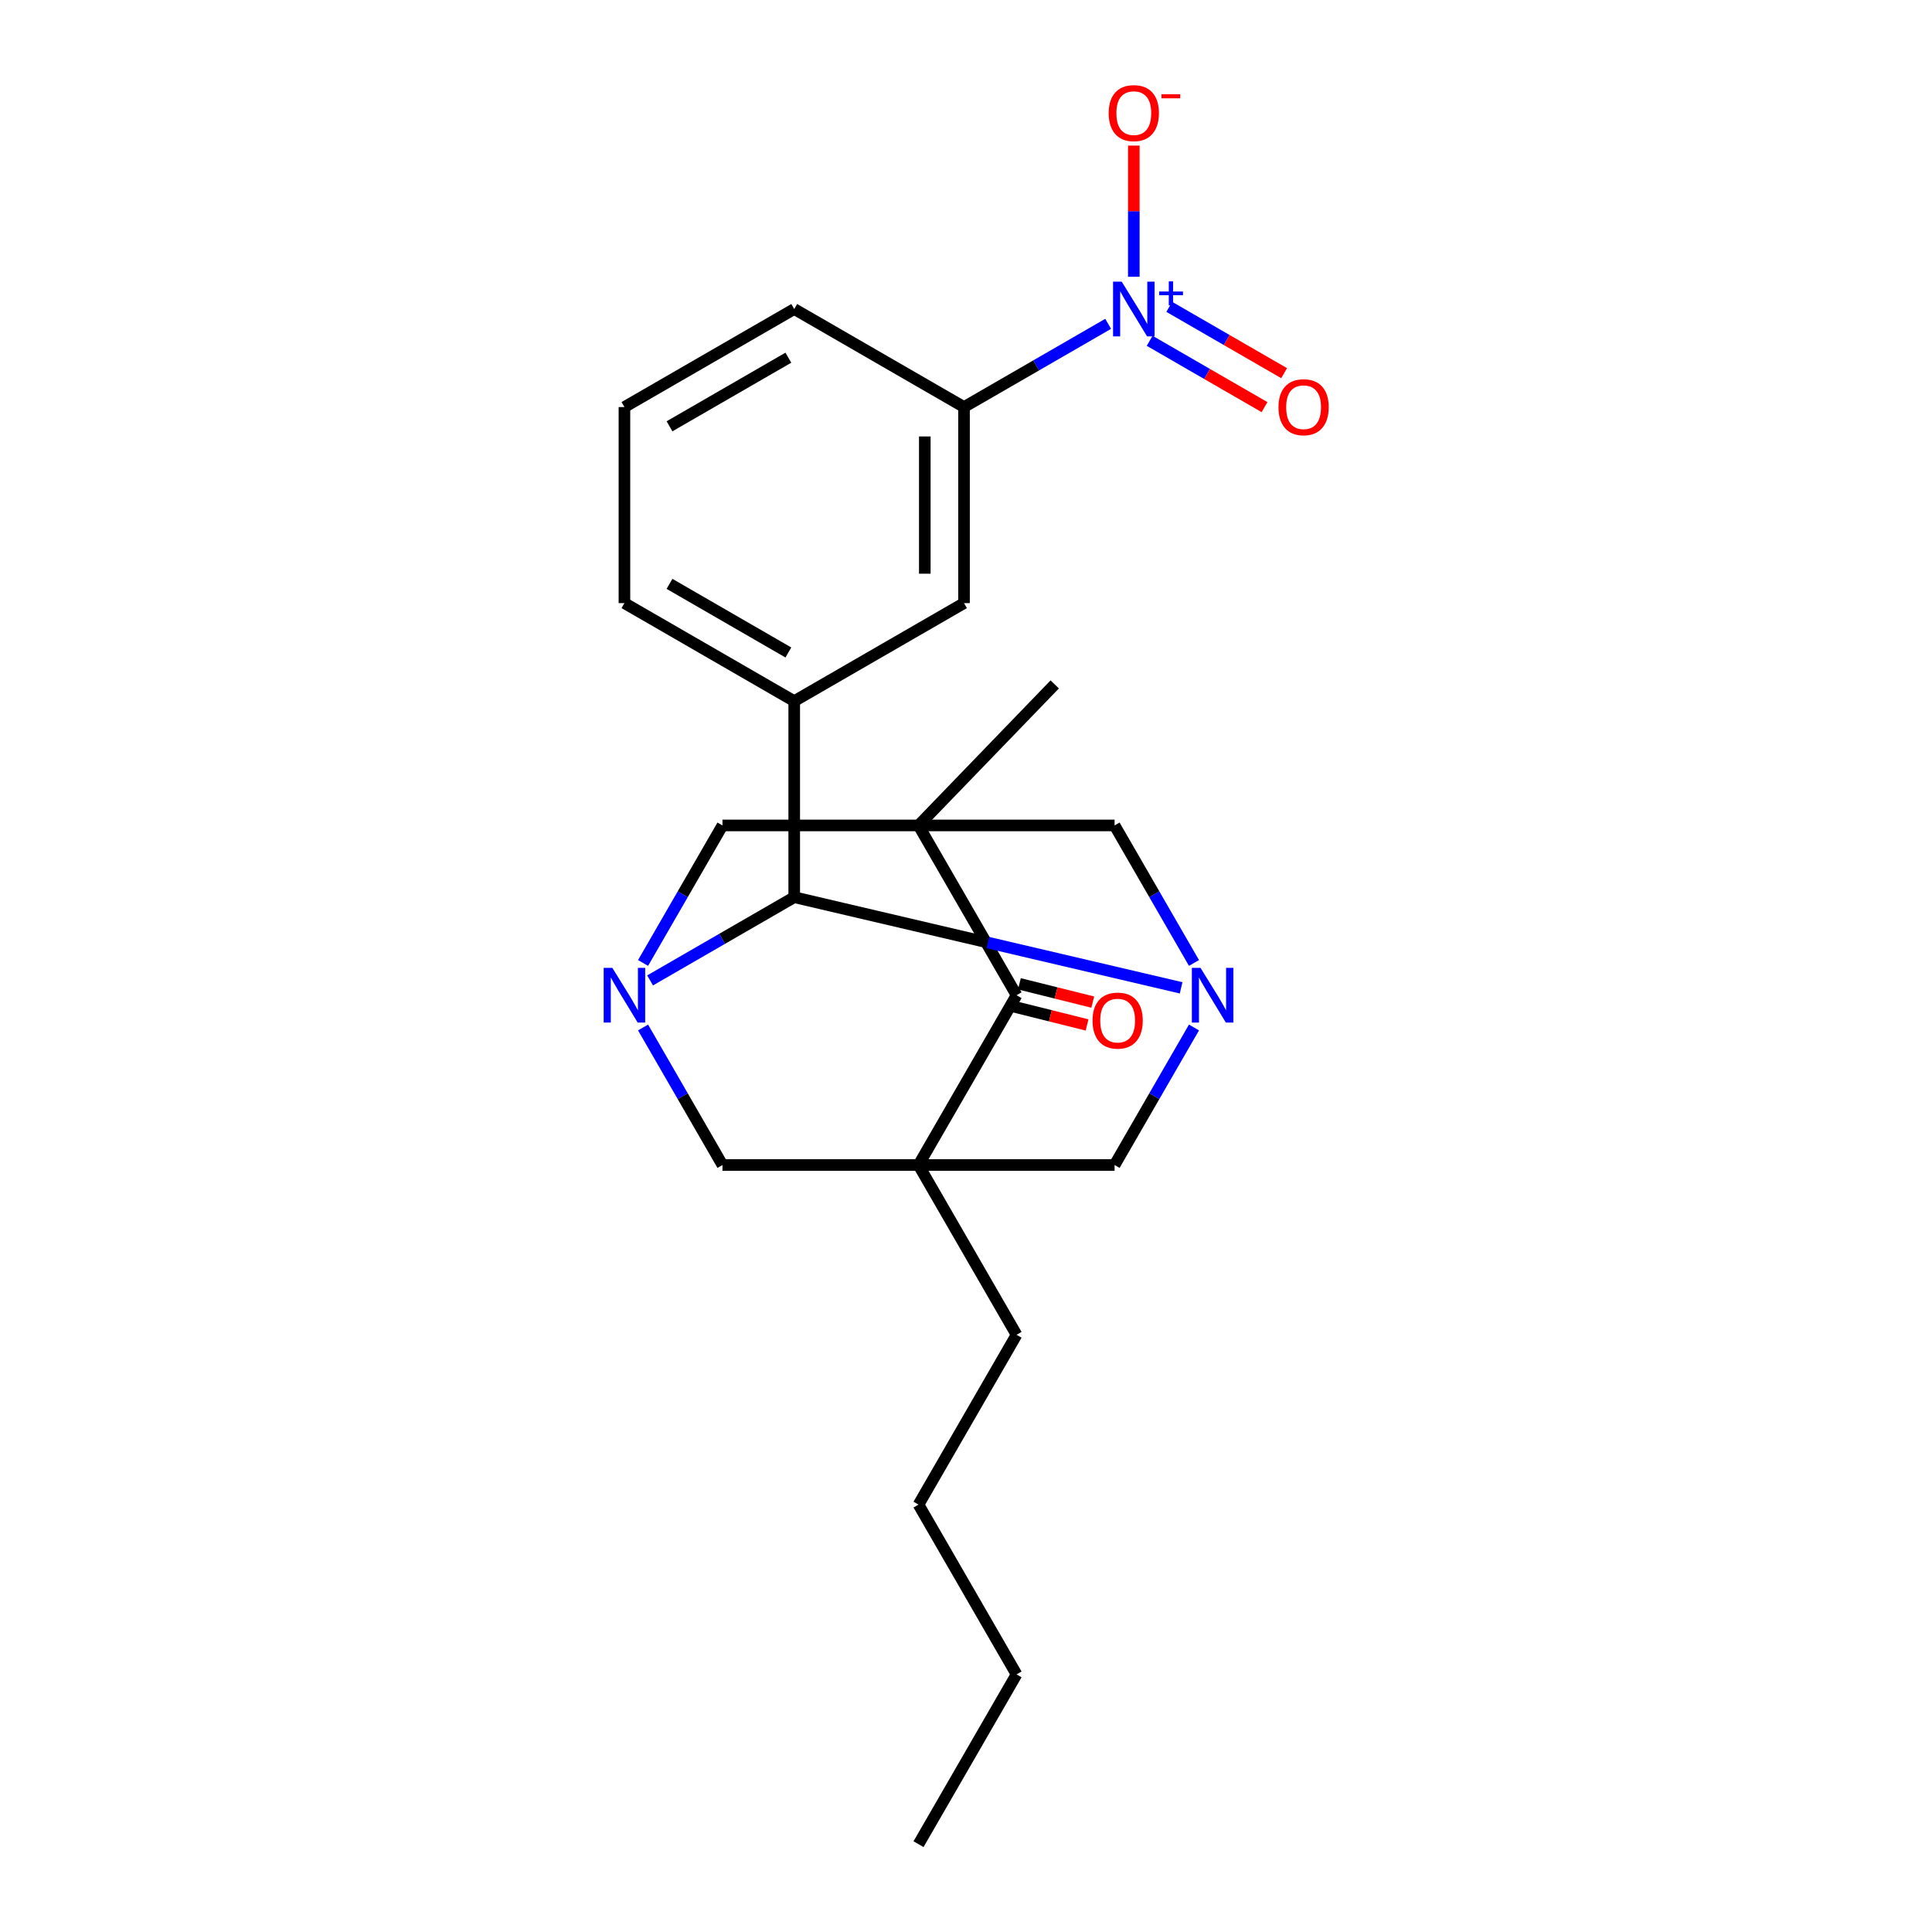 <?xml version='1.0' encoding='iso-8859-1'?>
<svg version='1.1' baseProfile='full'
              xmlns='http://www.w3.org/2000/svg'
                      xmlns:rdkit='http://www.rdkit.org/xml'
                      xmlns:xlink='http://www.w3.org/1999/xlink'
                  xml:space='preserve'
width='1000px' height='1000px' viewBox='0 0 1000 1000'>
<!-- END OF HEADER -->
<rect style='opacity:1.0;fill:#FFFFFF;stroke:none' width='1000' height='1000' x='0' y='0'> </rect>
<path class='bond-4' d='M 475.425,427.243 L 526.164,515.127' style='fill:none;fill-rule:evenodd;stroke:#000000;stroke-width:6px;stroke-linecap:butt;stroke-linejoin:miter;stroke-opacity:1' />
<path class='bond-6' d='M 475.425,427.243 L 373.945,427.243' style='fill:none;fill-rule:evenodd;stroke:#000000;stroke-width:6px;stroke-linecap:butt;stroke-linejoin:miter;stroke-opacity:1' />
<path class='bond-7' d='M 475.425,427.243 L 576.904,427.243' style='fill:none;fill-rule:evenodd;stroke:#000000;stroke-width:6px;stroke-linecap:butt;stroke-linejoin:miter;stroke-opacity:1' />
<path class='bond-17' d='M 475.425,427.243 L 545.922,354.249' style='fill:none;fill-rule:evenodd;stroke:#000000;stroke-width:6px;stroke-linecap:butt;stroke-linejoin:miter;stroke-opacity:1' />
<path class='bond-0' d='M 475.425,603.011 L 526.164,515.127' style='fill:none;fill-rule:evenodd;stroke:#000000;stroke-width:6px;stroke-linecap:butt;stroke-linejoin:miter;stroke-opacity:1' />
<path class='bond-16' d='M 475.425,603.011 L 526.164,690.894' style='fill:none;fill-rule:evenodd;stroke:#000000;stroke-width:6px;stroke-linecap:butt;stroke-linejoin:miter;stroke-opacity:1' />
<path class='bond-24' d='M 475.425,603.011 L 576.904,603.011' style='fill:none;fill-rule:evenodd;stroke:#000000;stroke-width:6px;stroke-linecap:butt;stroke-linejoin:miter;stroke-opacity:1' />
<path class='bond-26' d='M 475.425,603.011 L 373.945,603.011' style='fill:none;fill-rule:evenodd;stroke:#000000;stroke-width:6px;stroke-linecap:butt;stroke-linejoin:miter;stroke-opacity:1' />
<path class='bond-1' d='M 618.004,498.43 L 597.454,462.837' style='fill:none;fill-rule:evenodd;stroke:#0000FF;stroke-width:6px;stroke-linecap:butt;stroke-linejoin:miter;stroke-opacity:1' />
<path class='bond-1' d='M 597.454,462.837 L 576.904,427.243' style='fill:none;fill-rule:evenodd;stroke:#000000;stroke-width:6px;stroke-linecap:butt;stroke-linejoin:miter;stroke-opacity:1' />
<path class='bond-3' d='M 611.343,511.308 L 511.216,487.848' style='fill:none;fill-rule:evenodd;stroke:#0000FF;stroke-width:6px;stroke-linecap:butt;stroke-linejoin:miter;stroke-opacity:1' />
<path class='bond-3' d='M 511.216,487.848 L 411.089,464.387' style='fill:none;fill-rule:evenodd;stroke:#000000;stroke-width:6px;stroke-linecap:butt;stroke-linejoin:miter;stroke-opacity:1' />
<path class='bond-9' d='M 618.004,531.824 L 597.454,567.417' style='fill:none;fill-rule:evenodd;stroke:#0000FF;stroke-width:6px;stroke-linecap:butt;stroke-linejoin:miter;stroke-opacity:1' />
<path class='bond-9' d='M 597.454,567.417 L 576.904,603.011' style='fill:none;fill-rule:evenodd;stroke:#000000;stroke-width:6px;stroke-linecap:butt;stroke-linejoin:miter;stroke-opacity:1' />
<path class='bond-2' d='M 332.846,498.43 L 353.395,462.837' style='fill:none;fill-rule:evenodd;stroke:#0000FF;stroke-width:6px;stroke-linecap:butt;stroke-linejoin:miter;stroke-opacity:1' />
<path class='bond-2' d='M 353.395,462.837 L 373.945,427.243' style='fill:none;fill-rule:evenodd;stroke:#000000;stroke-width:6px;stroke-linecap:butt;stroke-linejoin:miter;stroke-opacity:1' />
<path class='bond-8' d='M 332.846,531.824 L 353.395,567.417' style='fill:none;fill-rule:evenodd;stroke:#0000FF;stroke-width:6px;stroke-linecap:butt;stroke-linejoin:miter;stroke-opacity:1' />
<path class='bond-8' d='M 353.395,567.417 L 373.945,603.011' style='fill:none;fill-rule:evenodd;stroke:#000000;stroke-width:6px;stroke-linecap:butt;stroke-linejoin:miter;stroke-opacity:1' />
<path class='bond-25' d='M 336.483,507.462 L 373.786,485.925' style='fill:none;fill-rule:evenodd;stroke:#0000FF;stroke-width:6px;stroke-linecap:butt;stroke-linejoin:miter;stroke-opacity:1' />
<path class='bond-25' d='M 373.786,485.925 L 411.089,464.387' style='fill:none;fill-rule:evenodd;stroke:#000000;stroke-width:6px;stroke-linecap:butt;stroke-linejoin:miter;stroke-opacity:1' />
<path class='bond-10' d='M 411.089,464.387 L 411.089,362.908' style='fill:none;fill-rule:evenodd;stroke:#000000;stroke-width:6px;stroke-linecap:butt;stroke-linejoin:miter;stroke-opacity:1' />
<path class='bond-15' d='M 524.691,521.035 L 543.681,525.771' style='fill:none;fill-rule:evenodd;stroke:#000000;stroke-width:6px;stroke-linecap:butt;stroke-linejoin:miter;stroke-opacity:1' />
<path class='bond-15' d='M 543.681,525.771 L 562.67,530.506' style='fill:none;fill-rule:evenodd;stroke:#FF0000;stroke-width:6px;stroke-linecap:butt;stroke-linejoin:miter;stroke-opacity:1' />
<path class='bond-15' d='M 527.638,509.219 L 546.627,513.955' style='fill:none;fill-rule:evenodd;stroke:#000000;stroke-width:6px;stroke-linecap:butt;stroke-linejoin:miter;stroke-opacity:1' />
<path class='bond-15' d='M 546.627,513.955 L 565.617,518.691' style='fill:none;fill-rule:evenodd;stroke:#FF0000;stroke-width:6px;stroke-linecap:butt;stroke-linejoin:miter;stroke-opacity:1' />
<path class='bond-5' d='M 573.58,167.615 L 536.276,189.152' style='fill:none;fill-rule:evenodd;stroke:#0000FF;stroke-width:6px;stroke-linecap:butt;stroke-linejoin:miter;stroke-opacity:1' />
<path class='bond-5' d='M 536.276,189.152 L 498.973,210.689' style='fill:none;fill-rule:evenodd;stroke:#000000;stroke-width:6px;stroke-linecap:butt;stroke-linejoin:miter;stroke-opacity:1' />
<path class='bond-13' d='M 586.857,143.252 L 586.857,109.301' style='fill:none;fill-rule:evenodd;stroke:#0000FF;stroke-width:6px;stroke-linecap:butt;stroke-linejoin:miter;stroke-opacity:1' />
<path class='bond-13' d='M 586.857,109.301 L 586.857,75.35' style='fill:none;fill-rule:evenodd;stroke:#FF0000;stroke-width:6px;stroke-linecap:butt;stroke-linejoin:miter;stroke-opacity:1' />
<path class='bond-14' d='M 595.06,176.403 L 624.786,193.566' style='fill:none;fill-rule:evenodd;stroke:#0000FF;stroke-width:6px;stroke-linecap:butt;stroke-linejoin:miter;stroke-opacity:1' />
<path class='bond-14' d='M 624.786,193.566 L 654.513,210.728' style='fill:none;fill-rule:evenodd;stroke:#FF0000;stroke-width:6px;stroke-linecap:butt;stroke-linejoin:miter;stroke-opacity:1' />
<path class='bond-14' d='M 605.208,158.827 L 634.934,175.989' style='fill:none;fill-rule:evenodd;stroke:#0000FF;stroke-width:6px;stroke-linecap:butt;stroke-linejoin:miter;stroke-opacity:1' />
<path class='bond-14' d='M 634.934,175.989 L 664.661,193.152' style='fill:none;fill-rule:evenodd;stroke:#FF0000;stroke-width:6px;stroke-linecap:butt;stroke-linejoin:miter;stroke-opacity:1' />
<path class='bond-12' d='M 411.089,362.908 L 498.973,312.168' style='fill:none;fill-rule:evenodd;stroke:#000000;stroke-width:6px;stroke-linecap:butt;stroke-linejoin:miter;stroke-opacity:1' />
<path class='bond-18' d='M 411.089,362.908 L 323.206,312.168' style='fill:none;fill-rule:evenodd;stroke:#000000;stroke-width:6px;stroke-linecap:butt;stroke-linejoin:miter;stroke-opacity:1' />
<path class='bond-18' d='M 408.055,337.72 L 346.536,302.203' style='fill:none;fill-rule:evenodd;stroke:#000000;stroke-width:6px;stroke-linecap:butt;stroke-linejoin:miter;stroke-opacity:1' />
<path class='bond-11' d='M 498.973,210.689 L 498.973,312.168' style='fill:none;fill-rule:evenodd;stroke:#000000;stroke-width:6px;stroke-linecap:butt;stroke-linejoin:miter;stroke-opacity:1' />
<path class='bond-11' d='M 478.677,225.911 L 478.677,296.947' style='fill:none;fill-rule:evenodd;stroke:#000000;stroke-width:6px;stroke-linecap:butt;stroke-linejoin:miter;stroke-opacity:1' />
<path class='bond-27' d='M 498.973,210.689 L 411.089,159.949' style='fill:none;fill-rule:evenodd;stroke:#000000;stroke-width:6px;stroke-linecap:butt;stroke-linejoin:miter;stroke-opacity:1' />
<path class='bond-21' d='M 526.164,690.894 L 475.425,778.778' style='fill:none;fill-rule:evenodd;stroke:#000000;stroke-width:6px;stroke-linecap:butt;stroke-linejoin:miter;stroke-opacity:1' />
<path class='bond-20' d='M 323.206,312.168 L 323.206,210.689' style='fill:none;fill-rule:evenodd;stroke:#000000;stroke-width:6px;stroke-linecap:butt;stroke-linejoin:miter;stroke-opacity:1' />
<path class='bond-19' d='M 411.089,159.949 L 323.206,210.689' style='fill:none;fill-rule:evenodd;stroke:#000000;stroke-width:6px;stroke-linecap:butt;stroke-linejoin:miter;stroke-opacity:1' />
<path class='bond-19' d='M 408.055,185.137 L 346.536,220.655' style='fill:none;fill-rule:evenodd;stroke:#000000;stroke-width:6px;stroke-linecap:butt;stroke-linejoin:miter;stroke-opacity:1' />
<path class='bond-22' d='M 475.425,778.778 L 526.164,866.662' style='fill:none;fill-rule:evenodd;stroke:#000000;stroke-width:6px;stroke-linecap:butt;stroke-linejoin:miter;stroke-opacity:1' />
<path class='bond-23' d='M 526.164,866.662 L 475.425,954.545' style='fill:none;fill-rule:evenodd;stroke:#000000;stroke-width:6px;stroke-linecap:butt;stroke-linejoin:miter;stroke-opacity:1' />
<path  class='atom-2' d='M 621.384 500.967
L 630.664 515.967
Q 631.584 517.447, 633.064 520.127
Q 634.544 522.807, 634.624 522.967
L 634.624 500.967
L 638.384 500.967
L 638.384 529.287
L 634.504 529.287
L 624.544 512.887
Q 623.384 510.967, 622.144 508.767
Q 620.944 506.567, 620.584 505.887
L 620.584 529.287
L 616.904 529.287
L 616.904 500.967
L 621.384 500.967
' fill='#0000FF'/>
<path  class='atom-3' d='M 316.946 500.967
L 326.226 515.967
Q 327.146 517.447, 328.626 520.127
Q 330.106 522.807, 330.186 522.967
L 330.186 500.967
L 333.946 500.967
L 333.946 529.287
L 330.066 529.287
L 320.106 512.887
Q 318.946 510.967, 317.706 508.767
Q 316.506 506.567, 316.146 505.887
L 316.146 529.287
L 312.466 529.287
L 312.466 500.967
L 316.946 500.967
' fill='#0000FF'/>
<path  class='atom-6' d='M 580.597 145.789
L 589.877 160.789
Q 590.797 162.269, 592.277 164.949
Q 593.757 167.629, 593.837 167.789
L 593.837 145.789
L 597.597 145.789
L 597.597 174.109
L 593.717 174.109
L 583.757 157.709
Q 582.597 155.789, 581.357 153.589
Q 580.157 151.389, 579.797 150.709
L 579.797 174.109
L 576.117 174.109
L 576.117 145.789
L 580.597 145.789
' fill='#0000FF'/>
<path  class='atom-6' d='M 599.973 150.894
L 604.962 150.894
L 604.962 145.641
L 607.18 145.641
L 607.18 150.894
L 612.301 150.894
L 612.301 152.795
L 607.18 152.795
L 607.18 158.075
L 604.962 158.075
L 604.962 152.795
L 599.973 152.795
L 599.973 150.894
' fill='#0000FF'/>
<path  class='atom-14' d='M 573.857 58.55
Q 573.857 51.75, 577.217 47.95
Q 580.577 44.15, 586.857 44.15
Q 593.137 44.15, 596.497 47.95
Q 599.857 51.75, 599.857 58.55
Q 599.857 65.43, 596.457 69.35
Q 593.057 73.23, 586.857 73.23
Q 580.617 73.23, 577.217 69.35
Q 573.857 65.47, 573.857 58.55
M 586.857 70.03
Q 591.177 70.03, 593.497 67.15
Q 595.857 64.23, 595.857 58.55
Q 595.857 52.99, 593.497 50.19
Q 591.177 47.35, 586.857 47.35
Q 582.537 47.35, 580.177 50.15
Q 577.857 52.95, 577.857 58.55
Q 577.857 64.27, 580.177 67.15
Q 582.537 70.03, 586.857 70.03
' fill='#FF0000'/>
<path  class='atom-14' d='M 601.177 48.773
L 610.865 48.773
L 610.865 50.885
L 601.177 50.885
L 601.177 48.773
' fill='#FF0000'/>
<path  class='atom-15' d='M 661.74 210.769
Q 661.74 203.969, 665.1 200.169
Q 668.46 196.369, 674.74 196.369
Q 681.02 196.369, 684.38 200.169
Q 687.74 203.969, 687.74 210.769
Q 687.74 217.649, 684.34 221.569
Q 680.94 225.449, 674.74 225.449
Q 668.5 225.449, 665.1 221.569
Q 661.74 217.689, 661.74 210.769
M 674.74 222.249
Q 679.06 222.249, 681.38 219.369
Q 683.74 216.449, 683.74 210.769
Q 683.74 205.209, 681.38 202.409
Q 679.06 199.569, 674.74 199.569
Q 670.42 199.569, 668.06 202.369
Q 665.74 205.169, 665.74 210.769
Q 665.74 216.489, 668.06 219.369
Q 670.42 222.249, 674.74 222.249
' fill='#FF0000'/>
<path  class='atom-16' d='M 565.492 528.257
Q 565.492 521.457, 568.852 517.657
Q 572.212 513.857, 578.492 513.857
Q 584.772 513.857, 588.132 517.657
Q 591.492 521.457, 591.492 528.257
Q 591.492 535.137, 588.092 539.057
Q 584.692 542.937, 578.492 542.937
Q 572.252 542.937, 568.852 539.057
Q 565.492 535.177, 565.492 528.257
M 578.492 539.737
Q 582.812 539.737, 585.132 536.857
Q 587.492 533.937, 587.492 528.257
Q 587.492 522.697, 585.132 519.897
Q 582.812 517.057, 578.492 517.057
Q 574.172 517.057, 571.812 519.857
Q 569.492 522.657, 569.492 528.257
Q 569.492 533.977, 571.812 536.857
Q 574.172 539.737, 578.492 539.737
' fill='#FF0000'/>
</svg>

